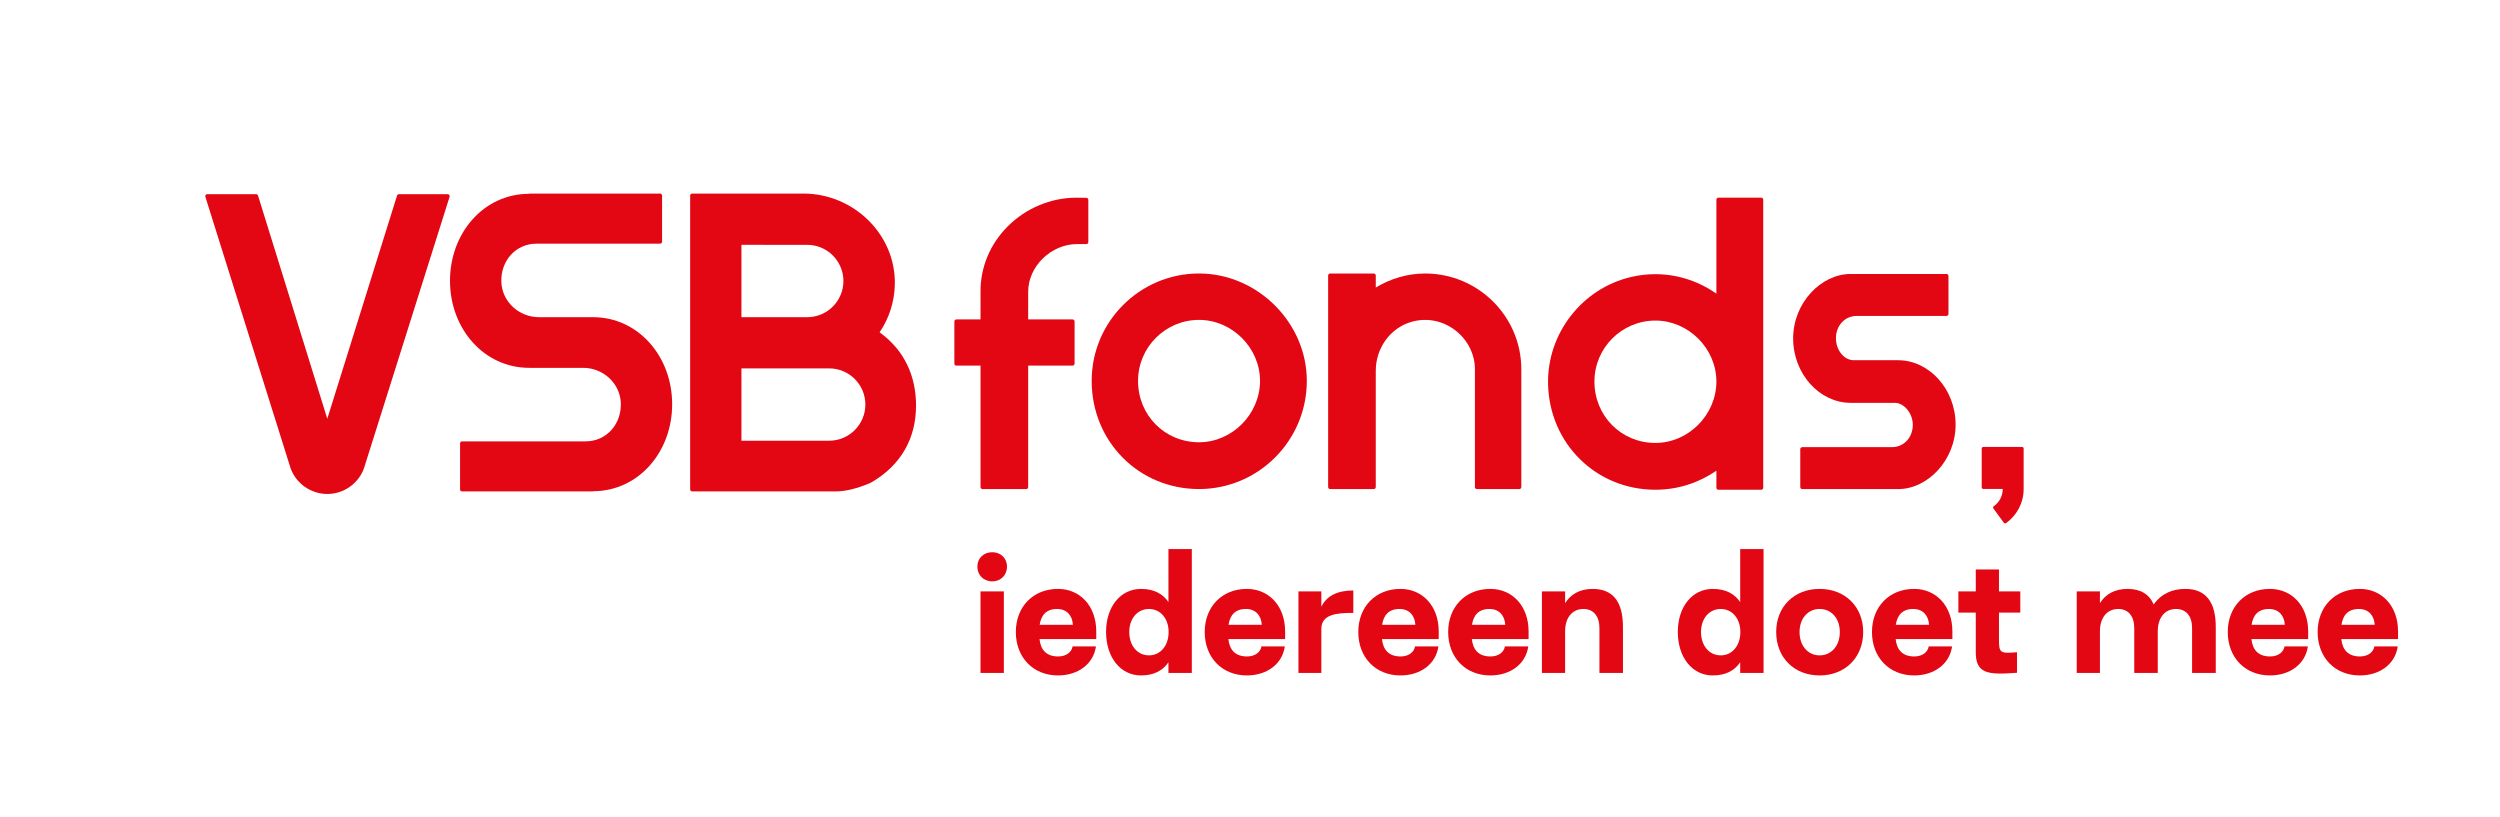 <?xml version="1.0" encoding="iso-8859-1"?>
<!-- Generator: Adobe Illustrator 30.0.0, SVG Export Plug-In . SVG Version: 9.03 Build 0)  -->
<svg version="1.1" id="Laag_1" xmlns="http://www.w3.org/2000/svg" xmlns:xlink="http://www.w3.org/1999/xlink" x="0px" y="0px"
	 width="573.851px" height="187.514px" viewBox="0 0 573.851 187.514" enable-background="new 0 0 573.851 187.514"
	 xml:space="preserve">
<g>
	<g>
		<path fill="#E30613" d="M75.127,113.385c-3.731,0-7.102-2.345-8.403-5.838L47.138,45.165c-0.092-0.294,0.127-0.592,0.435-0.592
			h11.22c0.2,0,0.376,0.13,0.435,0.321l15.898,51.232l16.011-51.232c0.059-0.19,0.236-0.32,0.435-0.32h11.192
			c0.308,0,0.527,0.299,0.435,0.593l-19.661,62.341l-0.32-0.096l0.32,0.119C82.243,111.034,78.863,113.385,75.127,113.385"/>
		<path fill="#E30613" d="M191.799,112.802h-32.923c-0.252,0-0.456-0.204-0.456-0.456V44.89c0-0.252,0.204-0.456,0.456-0.456h25.562
			c11.493,0,21.229,9.406,20.961,20.896c-0.092,3.938-1.296,7.701-3.496,10.947l0.371,0.283c5.236,3.926,7.993,9.634,7.993,16.524
			c0,7.609-3.507,13.69-10.166,17.593l-0.489,0.249C196.548,112.196,194.008,112.802,191.799,112.802 M170.19,101.162h20.147
			c4.577,0,8.299-3.731,8.299-8.304c0-4.568-3.722-8.299-8.299-8.299H170.19V101.162z M170.19,72.807h15.104
			c4.582,0,8.304-3.728,8.304-8.304s-3.722-8.304-8.304-8.304H170.19V72.807z"/>
		<path fill="#E30613" d="M275.226,112.257c-13.82,0-24.642-10.907-24.642-24.829c0-13.594,11.048-24.65,24.642-24.65
			c13.41,0,24.741,11.294,24.741,24.65C299.966,101.119,288.87,112.257,275.226,112.257 M275.226,73.428
			c-7.713,0-14.001,6.276-14.001,14.001c0,7.903,6.149,14.089,14.001,14.089c7.595,0,14.001-6.457,14.001-14.089
			C289.227,79.84,282.82,73.428,275.226,73.428"/>
		<path fill="#E30613" d="M348.747,112.26h-9.738c-0.252,0-0.456-0.204-0.456-0.456V84.759c0-7.145-7.088-12.999-14.527-10.893
			c-4.94,1.399-8.231,6.084-8.231,11.219v26.72c0,0.252-0.204,0.456-0.456,0.456h-10.018c-0.252,0-0.456-0.204-0.456-0.456V63.237
			c0-0.252,0.204-0.456,0.456-0.456h10.018c0.252,0,0.456,0.204,0.456,0.456v2.766c3.496-2.11,7.388-3.222,11.328-3.222
			c12.18,0,22.079,9.863,22.079,21.977v27.046C349.203,112.056,348.999,112.26,348.747,112.26z"/>
		<path fill="#E30613" d="M393.98,45.833v21.57c-5.421-3.795-12.353-5.5-19.557-3.826c-11.308,2.627-19.356,13.032-19.078,24.638
			c0.327,13.625,11.038,24.201,24.634,24.201c5.196,0,10.016-1.621,14.001-4.376v3.92c0,0.252,0.204,0.456,0.456,0.456h9.837
			c0.252,0,0.456-0.204,0.456-0.456V87.748V45.833c0-0.252-0.204-0.456-0.456-0.456h-9.837
			C394.185,45.378,393.98,45.582,393.98,45.833z M393.98,87.59c-0.006,7.631-6.412,14.083-14.001,14.083
			c-7.841,0-13.993-6.194-13.993-14.1c0-7.713,6.279-13.99,13.993-13.99c7.589,0,13.995,6.398,14.001,13.976V87.59z"/>
		<path fill="#E30613" d="M247.067,45.377c-5.861,0-11.617,2.413-15.792,6.624c-4.056,4.087-6.248,9.402-6.203,14.977v6.344h-5.549
			c-0.252,0-0.456,0.204-0.456,0.456v9.692c0,0.252,0.204,0.456,0.456,0.456h5.549v27.88c0,0.252,0.204,0.456,0.456,0.456h10.023
			c0.252,0,0.456-0.204,0.456-0.456v-27.88h10.196c0.252,0,0.456-0.204,0.456-0.456v-9.692c0-0.252-0.204-0.456-0.456-0.456h-10.196
			v-6.344c0-5.832,5.25-10.952,11.232-10.952h2.118c0.252,0,0.456-0.204,0.456-0.456v-9.712c0-0.25-0.201-0.453-0.451-0.456
			L247.067,45.377z"/>
		<path fill="#E30613" d="M435.702,82.687h-10.137c-2.401,0-4.144-2.449-4.144-5.052c0-2.826,1.966-5.117,4.792-5.117v-0.003h20.585
			c0.252,0,0.456-0.204,0.456-0.456v-8.711c0-0.252-0.204-0.456-0.456-0.456h-21.969c-0.014,0-0.025-0.003-0.04-0.003
			c-6.774,0-13.189,6.622-13.189,14.787c0,8.169,6.081,14.79,13.189,14.79h10.135c2.178,0.006,4.144,2.449,4.144,5.049
			c0,2.826-1.966,5.117-4.791,5.117v0.006h-20.585c-0.252,0-0.456,0.204-0.456,0.456v8.711c0,0.252,0.204,0.456,0.456,0.456h21.969
			c0.017,0,0.025,0.003,0.042,0.003c6.774,0,13.186-6.624,13.186-14.79S442.807,82.687,435.702,82.687"/>
	</g>
	<g>
		<path fill="#E30613" d="M136.123,72.807h-2.696h-9.275h-0.443c-4.56,0-8.47-3.537-8.633-8.094
			c-0.172-4.818,3.288-8.781,8.061-8.781v-0.006h28.381c0.252,0,0.456-0.204,0.456-0.456V44.891c0-0.252-0.204-0.456-0.456-0.456
			h-30.061v0.051c-10.378,0-18.162,8.941-18.162,19.975c0,11.031,7.832,19.972,18.162,19.972h2.696h9.275h0.443
			c4.558,0,8.467,3.532,8.633,8.087c0.176,4.818-3.286,8.787-8.06,8.787v0.008H106.06c-0.252,0-0.456,0.204-0.456,0.456v10.575
			c0,0.252,0.204,0.456,0.456,0.456h30.064v-0.048c10.378,0,18.162-8.941,18.162-19.972S146.453,72.807,136.123,72.807"/>
	</g>
</g>
<path fill="#E30613" d="M454.882,102.957v8.908c0,0.205,0.166,0.372,0.372,0.372h4.457c0,1.639-0.813,3.087-2.057,3.962
	c-0.168,0.119-0.204,0.354-0.083,0.52l2.388,3.272c0.121,0.165,0.352,0.201,0.518,0.082c2.438-1.748,4.03-4.607,4.03-7.837
	l0.001-9.279c0-0.205-0.166-0.372-0.372-0.372h-8.883C455.048,102.586,454.882,102.752,454.882,102.957z"/>
<g>
	<path fill="#E30613" d="M224.344,130.069c0-1.943,1.439-3.311,3.418-3.311c1.943,0,3.382,1.367,3.382,3.311
		s-1.439,3.382-3.382,3.382C225.783,133.451,224.344,132.012,224.344,130.069z M225.063,154.464v-18.71h5.361v18.71H225.063z"/>
	<path fill="#E30613" d="M233.177,145.073c0-5.793,3.958-9.895,9.679-9.895c4.965,0,8.779,3.813,8.779,9.786v1.728h-13.025
		c0.252,2.41,1.511,3.993,4.282,3.993c1.871,0,3.094-1.007,3.31-2.303h5.361c-0.576,4.066-4.138,6.657-8.707,6.657
		C237.134,155.04,233.177,150.901,233.177,145.073z M246.273,143.418c-0.108-2.087-1.367-3.634-3.634-3.634
		c-2.519,0-3.67,1.475-3.994,3.634H246.273z"/>
	<path fill="#E30613" d="M253.887,145.037c0-5.757,3.31-9.858,8.023-9.858c2.95,0,5.001,1.115,6.296,3.022v-12.162h5.361v28.425
		h-5.361v-2.446c-1.295,1.906-3.346,3.022-6.296,3.022C257.197,155.04,253.887,150.901,253.887,145.037z M268.243,145.073
		c0-3.095-1.871-5.289-4.498-5.289c-2.663,0-4.534,2.194-4.534,5.289c0,3.13,1.871,5.361,4.534,5.361
		C266.372,150.434,268.243,148.203,268.243,145.073z"/>
	<path fill="#E30613" d="M276.53,145.073c0-5.793,3.958-9.895,9.679-9.895c4.965,0,8.779,3.813,8.779,9.786v1.728h-13.025
		c0.252,2.41,1.511,3.993,4.282,3.993c1.871,0,3.094-1.007,3.31-2.303h5.361c-0.576,4.066-4.138,6.657-8.707,6.657
		C280.488,155.04,276.53,150.901,276.53,145.073z M289.627,143.418c-0.108-2.087-1.367-3.634-3.634-3.634
		c-2.519,0-3.67,1.475-3.994,3.634H289.627z"/>
	<path fill="#E30613" d="M298.046,154.464v-18.71h5.253v3.526c1.223-2.519,3.706-3.742,7.34-3.742v5.146
		c-3.778,0-7.34,0.288-7.34,3.67v10.11H298.046z"/>
	<path fill="#E30613" d="M311.784,145.073c0-5.793,3.958-9.895,9.679-9.895c4.965,0,8.779,3.813,8.779,9.786v1.728h-13.025
		c0.252,2.41,1.512,3.993,4.282,3.993c1.871,0,3.094-1.007,3.31-2.303h5.361c-0.576,4.066-4.138,6.657-8.707,6.657
		C315.742,155.04,311.784,150.901,311.784,145.073z M324.881,143.418c-0.108-2.087-1.367-3.634-3.634-3.634
		c-2.519,0-3.67,1.475-3.994,3.634H324.881z"/>
	<path fill="#E30613" d="M332.415,145.073c0-5.793,3.958-9.895,9.679-9.895c4.965,0,8.779,3.813,8.779,9.786v1.728h-13.025
		c0.252,2.41,1.512,3.993,4.282,3.993c1.871,0,3.094-1.007,3.31-2.303h5.361c-0.576,4.066-4.138,6.657-8.707,6.657
		C336.373,155.04,332.415,150.901,332.415,145.073z M345.512,143.418c-0.108-2.087-1.367-3.634-3.634-3.634
		c-2.519,0-3.67,1.475-3.994,3.634H345.512z"/>
	<path fill="#E30613" d="M353.932,154.464v-18.71h5.325v2.699c1.259-2.016,3.346-3.274,6.332-3.274c4.678,0,6.944,2.986,6.944,8.707
		v10.578h-5.397v-10.29c0-2.734-1.367-4.39-3.67-4.39c-2.59,0-4.209,2.015-4.209,5.109v9.57H353.932z"/>
	<path fill="#E30613" d="M385.126,145.037c0-5.757,3.31-9.858,8.023-9.858c2.95,0,5.001,1.115,6.297,3.022v-12.162h5.36v28.425
		h-5.36v-2.446c-1.296,1.906-3.347,3.022-6.297,3.022C388.436,155.04,385.126,150.901,385.126,145.037z M399.481,145.073
		c0-3.095-1.87-5.289-4.497-5.289c-2.662,0-4.533,2.194-4.533,5.289c0,3.13,1.871,5.361,4.533,5.361
		C397.611,150.434,399.481,148.203,399.481,145.073z"/>
	<path fill="#E30613" d="M407.708,145.073c0-5.793,4.102-9.895,9.967-9.895c5.864,0,10.002,4.102,10.002,9.895
		c0,5.828-4.138,9.967-10.002,9.967C411.81,155.04,407.708,150.901,407.708,145.073z M422.315,145.073
		c0-3.095-1.906-5.289-4.641-5.289c-2.699,0-4.605,2.194-4.605,5.289c0,3.13,1.906,5.361,4.605,5.361
		C420.409,150.434,422.315,148.203,422.315,145.073z"/>
	<path fill="#E30613" d="M429.695,145.073c0-5.793,3.958-9.895,9.679-9.895c4.965,0,8.779,3.813,8.779,9.786v1.728h-13.025
		c0.252,2.41,1.512,3.993,4.282,3.993c1.87,0,3.094-1.007,3.31-2.303h5.361c-0.576,4.066-4.138,6.657-8.707,6.657
		C433.653,155.04,429.695,150.901,429.695,145.073z M442.792,143.418c-0.108-2.087-1.367-3.634-3.634-3.634
		c-2.519,0-3.67,1.475-3.994,3.634H442.792z"/>
	<path fill="#E30613" d="M462.983,154.427c-6.728,0.504-9.57,0.288-9.462-5.001v-8.815h-3.994v-4.857h3.994v-5.037h5.324v5.037
		h4.894v4.857h-4.894v6.081c0,3.094,0.145,3.382,4.138,3.022V154.427z"/>
	<path fill="#E30613" d="M476.692,154.464v-18.71h5.325v2.699c1.259-2.016,3.346-3.274,6.332-3.274s4.966,1.188,6.009,3.562
		c1.835-2.555,4.39-3.562,7.268-3.562c4.678,0,6.98,2.986,6.98,8.707v10.578h-5.433v-10.29c0-2.734-1.367-4.39-3.67-4.39
		c-2.591,0-4.21,2.015-4.21,5.109v9.57h-5.397v-10.29c0-2.734-1.367-4.39-3.67-4.39c-2.59,0-4.209,2.015-4.209,5.109v9.57H476.692z"
		/>
	<path fill="#E30613" d="M511.36,145.073c0-5.793,3.958-9.895,9.679-9.895c4.965,0,8.779,3.813,8.779,9.786v1.728h-13.025
		c0.252,2.41,1.512,3.993,4.282,3.993c1.871,0,3.094-1.007,3.31-2.303h5.361c-0.576,4.066-4.138,6.657-8.707,6.657
		C515.318,155.04,511.36,150.901,511.36,145.073z M524.457,143.418c-0.108-2.087-1.367-3.634-3.634-3.634
		c-2.519,0-3.67,1.475-3.994,3.634H524.457z"/>
	<path fill="#E30613" d="M531.991,145.073c0-5.793,3.958-9.895,9.679-9.895c4.965,0,8.779,3.813,8.779,9.786v1.728h-13.025
		c0.252,2.41,1.512,3.993,4.282,3.993c1.871,0,3.094-1.007,3.31-2.303h5.361c-0.576,4.066-4.138,6.657-8.707,6.657
		C535.949,155.04,531.991,150.901,531.991,145.073z M545.088,143.418c-0.108-2.087-1.367-3.634-3.634-3.634
		c-2.519,0-3.67,1.475-3.994,3.634H545.088z"/>
</g>
</svg>
